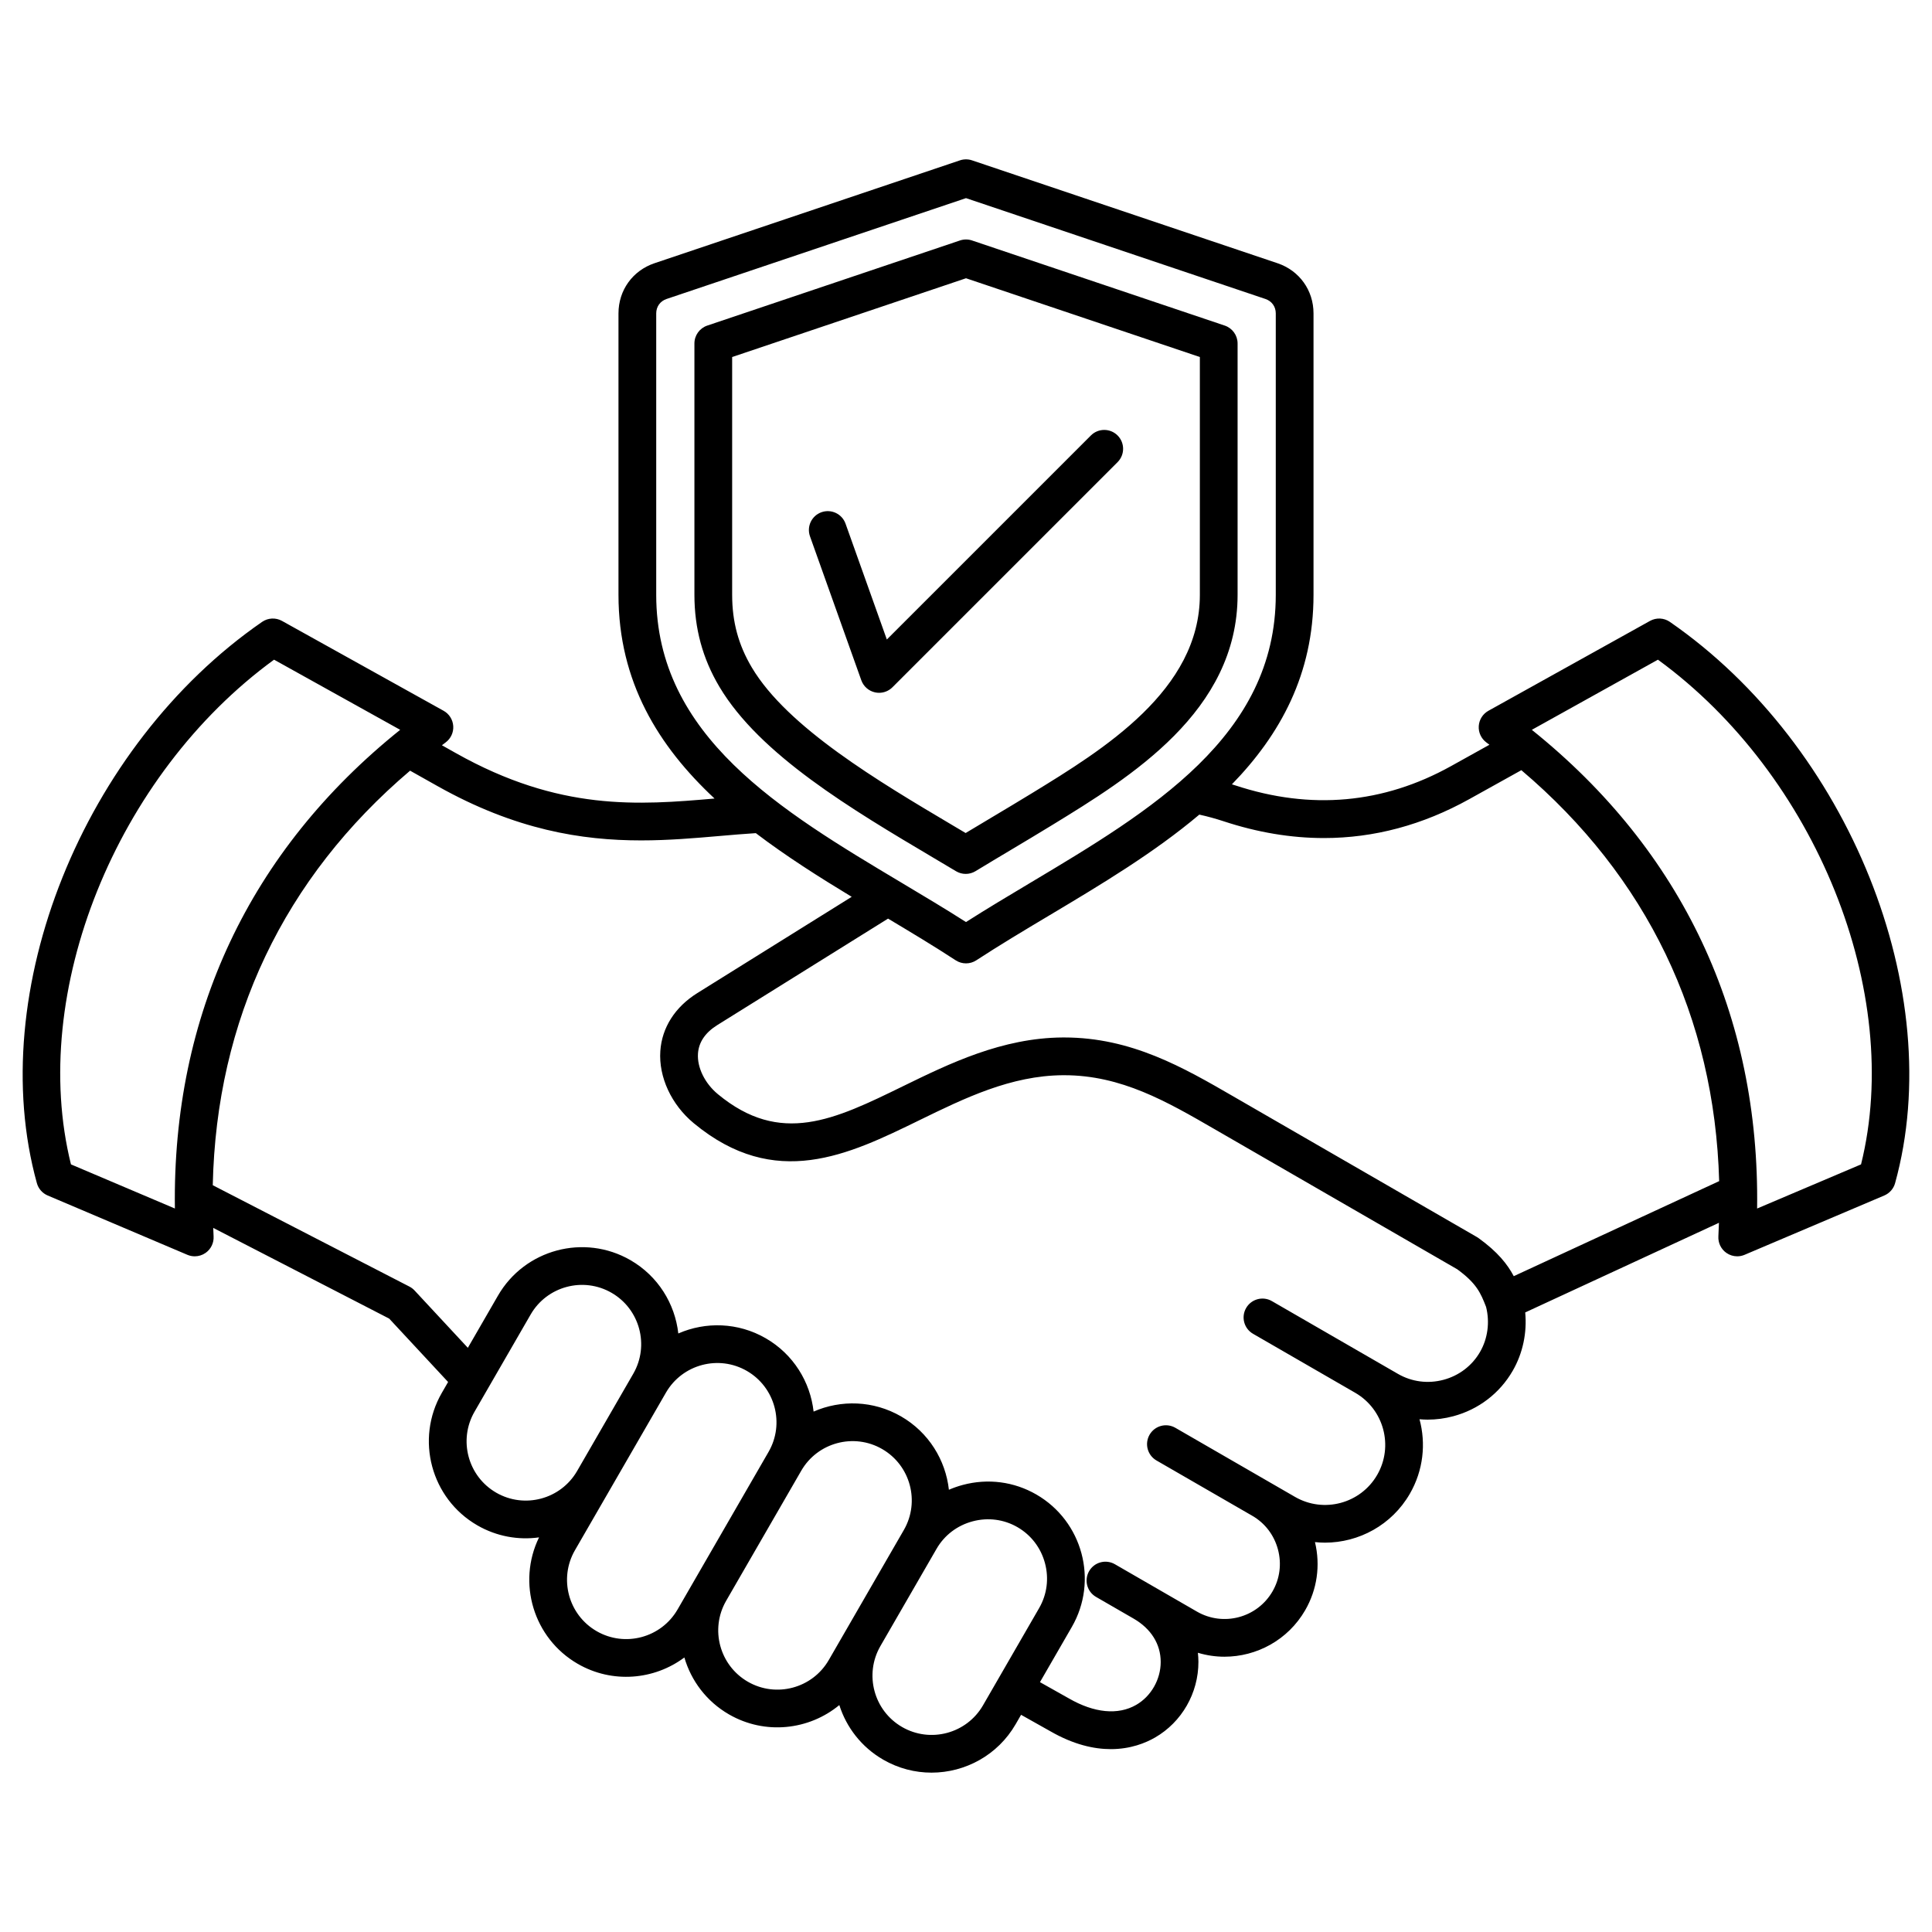 <svg id="Layer_1" height="512" viewBox="0 0 512 512" width="512" xmlns="http://www.w3.org/2000/svg" data-name="Layer 1"><path d="m442.538 164.805c-1.567-1.083-3.609-1.182-5.273-.256l-42.82 23.816c-1.486.827-2.45 2.353-2.559 4.05s.652 3.333 2.021 4.343c.273.201.534.409.805.611l-10.158 5.65c-17.95 9.984-37.184 11.709-57.159 5.126-.307-.101-.618-.191-.926-.288 12.814-13.182 21.628-29.209 21.628-50.219v-74.591c0-6.121-3.748-11.338-9.549-13.292l-80.95-27.263c-1.035-.349-2.156-.349-3.191 0l-80.95 27.263c-5.802 1.954-9.55 7.171-9.55 13.292v74.591c0 23.048 10.596 40.108 25.458 53.983-20.174 1.748-41.08 3.411-68.541-12.033l-3.709-2.086c.33-.247.648-.5.981-.745 1.369-1.01 2.131-2.646 2.021-4.343-.108-1.697-1.072-3.223-2.559-4.05l-42.82-23.816c-1.664-.924-3.707-.825-5.273.256-47.48 32.813-73.698 98.149-59.69 148.745.407 1.469 1.461 2.672 2.865 3.268l37.022 15.722c.628.267 1.292.398 1.954.398 1.013 0 2.019-.308 2.874-.909 1.413-.993 2.214-2.644 2.118-4.369-.042-.754-.061-1.501-.094-2.252l46.631 24.038 15.61 16.797-1.664 2.882c-7.085 12.272-2.865 28.021 9.407 35.106 5.141 2.968 10.892 3.951 16.359 3.192-5.862 12.011-1.492 26.73 10.255 33.513 9.168 5.292 20.27 4.277 28.256-1.687 1.786 6.145 5.85 11.637 11.815 15.082 9.552 5.514 21.208 4.182 29.248-2.467 1.873 5.896 5.862 11.138 11.629 14.468 4.038 2.331 8.449 3.438 12.807 3.438 8.889 0 17.546-4.609 22.3-12.845l1.433-2.482 7.694 4.326c6.177 3.566 11.59 4.771 16.085 4.771 5.239 0 9.231-1.638 11.733-3.082 7.085-4.091 11.485-11.764 11.485-20.025 0-.821-.056-1.629-.141-2.429 2.314.694 4.684 1.044 7.038 1.044 8.53 0 16.836-4.424 21.398-12.326 3.167-5.485 4.074-11.868 2.592-18.048.879.09 1.76.148 2.638.148 8.971 0 17.707-4.651 22.505-12.962 3.588-6.215 4.301-13.312 2.558-19.745.719.061 1.44.103 2.163.103 2.263 0 4.544-.298 6.792-.9 6.707-1.798 12.302-6.08 15.754-12.06 2.676-4.636 3.813-10.087 3.305-15.447l51.341-23.755c-.043 1.199-.083 2.397-.15 3.604-.096 1.725.705 3.376 2.118 4.369.855.601 1.861.909 2.874.909.662 0 1.326-.131 1.954-.398l37.022-15.722c1.403-.596 2.458-1.799 2.864-3.268 14.008-50.595-12.21-115.932-59.688-148.744zm-91.687 57.286c13.284 0 26.185-3.449 38.563-10.333l13.76-7.653c33.275 28.202 51.201 65.443 52.423 108.907l-54.435 25.185c-1.652-3.114-4.215-6.408-9.34-10.095-.136-.098-.275-.188-.42-.271l-62.905-36.318-1.57-.908c-13.315-7.703-27.079-15.666-44.911-15.666-.118 0-.238 0-.356 0-16.106.095-30.066 6.915-42.383 12.933-18.119 8.851-32.43 15.843-49.049 2.08-3.44-2.849-5.505-7.062-5.258-10.732.203-3.027 1.929-5.573 5.128-7.568l45.245-28.21c6.271 3.745 12.237 7.33 17.921 11.046.831.543 1.784.815 2.736.815s1.905-.272 2.736-.815c6.152-4.022 12.615-7.881 19.458-11.966 13.433-8.019 27.596-16.48 39.638-26.642 2.157.474 4.312 1.064 6.43 1.762 9.004 2.968 17.878 4.449 26.588 4.449zm-176.946-64.453v-74.591c0-1.784 1.051-3.245 2.741-3.815l79.354-26.726 79.354 26.726c1.69.569 2.74 2.031 2.74 3.815v74.591c0 37.479-33.058 57.213-65.026 76.298-5.683 3.392-11.53 6.883-17.068 10.416-5.538-3.532-11.386-7.023-17.068-10.415-31.97-19.085-65.027-38.82-65.027-76.299zm-155.099 150.934c-11.308-45.517 11.931-103.198 53.824-133.752l33.422 18.589c-39.899 32.017-60.411 75.603-59.704 126.859zm112.693 86.999c-7.497-4.328-10.075-13.949-5.747-21.446l14.877-25.769c4.328-7.498 13.95-10.077 21.447-5.747 7.491 4.326 10.071 13.937 5.756 21.431-.003.006-.007.011-.01.017 0 .001 0 .003-.002.004l-14.894 25.797c-4.337 7.471-13.941 10.036-21.428 5.714zm48.062 30.958c-4.328 7.498-13.952 10.075-21.447 5.747-7.497-4.328-10.075-13.95-5.747-21.447l9.225-15.978c.006-.009.01-.017.016-.026.002-.003.002-.005.004-.008l14.894-25.797c4.338-7.468 13.939-10.033 21.426-5.71 7.497 4.329 10.075 13.95 5.747 21.447 0 .002-.001.003-.002.005l-19.895 34.46s-.001.002-.002.003l-4.217 7.305zm40.071 13.396c-4.328 7.498-13.952 10.074-21.447 5.747-7.495-4.328-10.074-13.945-5.75-21.441l19.908-34.483c4.331-7.49 13.948-10.064 21.442-5.737 7.491 4.325 10.071 13.935 5.757 21.43 0 .001-.001.003-.002.004l-14.883 25.779s-.001.001-.001.002l-5.022 8.699zm40.876 12.001c-4.329 7.498-13.948 10.076-21.446 5.747-7.496-4.328-10.074-13.946-5.749-21.443l14.878-25.771s0 0 0-.001c.002-.005.005-.009.007-.013l.002-.003c2.082-3.597 5.467-6.178 9.532-7.267 4.07-1.09 8.299-.547 11.906 1.536 3.612 2.086 6.201 5.474 7.291 9.54s.541 8.294-1.545 11.906l-14.877 25.769zm131.729-93.668c-2.116 3.666-5.555 6.294-9.683 7.4-4.126 1.104-8.419.549-12.084-1.567l-6.326-3.652s-.005-.003-.008-.005c0 0-.001 0-.002 0l-27.068-15.628c-2.394-1.384-5.45-.561-6.83 1.83-1.381 2.392-.562 5.449 1.83 6.83l27.074 15.631c7.606 4.394 10.221 14.156 5.829 21.764-4.393 7.607-14.157 10.226-21.768 5.833l-6.331-3.656s-.002-.001-.003-.002c0 0 0 0-.001 0l-25.383-14.656c-2.393-1.382-5.451-.561-6.83 1.83-1.381 2.392-.562 5.449 1.83 6.83l25.387 14.658c3.366 1.943 5.78 5.108 6.798 8.909 1.02 3.803.51 7.75-1.434 11.116-4.043 7.003-13.026 9.408-20.027 5.367l-11.795-6.81s-.004-.003-.007-.004-9.947-5.743-9.947-5.743c-2.394-1.381-5.451-.561-6.83 1.83-1.381 2.392-.562 5.449 1.83 6.83l9.955 5.748c4.634 2.678 7.186 6.76 7.186 11.494 0 4.629-2.545 9.091-6.485 11.365-4.801 2.773-11.13 2.173-17.867-1.718l-7.645-4.299 8.443-14.625c7.086-12.271 2.866-28.02-9.406-35.106-5.919-3.417-12.842-4.318-19.494-2.535-1.267.34-2.494.769-3.674 1.281-.874-7.852-5.336-15.203-12.687-19.446-7.347-4.241-15.937-4.432-23.17-1.271-.879-7.845-5.34-15.189-12.685-19.431-7.345-4.238-15.935-4.43-23.169-1.27-.879-7.845-5.34-15.189-12.685-19.431-12.272-7.085-28.021-2.864-35.107 9.407l-7.983 13.827-14.111-15.185c-.394-.424-.857-.776-1.371-1.041l-52.117-26.866c.954-43.86 18.838-81.44 52.292-109.86l7.242 4.073c20.723 11.655 38.29 14.408 53.979 14.408 7.312 0 14.219-.599 20.841-1.173 3.296-.286 6.437-.554 9.56-.751 8.049 6.121 16.762 11.637 25.411 16.875l-40.903 25.503c-5.91 3.685-9.396 9.148-9.814 15.383-.462 6.877 2.932 14.198 8.857 19.105 21.59 17.878 41.023 8.383 59.815-.797 11.911-5.819 24.229-11.836 38.053-11.917h.295c15.149 0 27.178 6.958 39.906 14.322l64.261 37.102c5.124 3.73 6.216 6.279 7.65 9.985 1.018 4.045.446 8.374-1.595 11.91zm100.959-49.685-27.542 11.696c.707-51.257-19.805-94.844-59.704-126.859l33.422-18.589c41.893 30.555 65.132 88.236 53.824 133.752zm-245.868-81.275c2.054 1.218 4.07 2.413 6.03 3.586.79.473 1.679.709 2.567.709.9 0 1.801-.243 2.599-.729 3.106-1.89 6.229-3.753 9.351-5.617 3.577-2.134 7.275-4.341 10.898-6.561 20.764-12.719 49.201-30.138 49.201-61.049v-66.618c0-2.146-1.37-4.053-3.404-4.738l-66.973-22.556c-1.035-.349-2.156-.349-3.191 0l-66.974 22.556c-2.034.685-3.404 2.592-3.404 4.738v66.618c0 8.894 2.163 16.859 6.613 24.352 10.728 18.062 35.145 32.537 56.687 45.308zm-53.3-69.659v-63.026l61.974-20.872 61.973 20.872v63.026c0 25.31-25.676 41.038-44.424 52.522-3.574 2.189-7.248 4.381-10.8 6.501-2.284 1.363-4.567 2.726-6.845 4.099-1.146-.681-2.306-1.369-3.479-2.064-19.498-11.559-43.764-25.944-53.188-41.812-3.556-5.985-5.211-12.101-5.211-19.245zm20.629-15.504c-.927-2.601.43-5.461 3.031-6.389 2.6-.926 5.462.429 6.389 3.03l10.945 30.701 54.078-54.078c1.951-1.952 5.119-1.952 7.07 0 1.953 1.953 1.953 5.119 0 7.071l-59.668 59.668c-.947.948-2.224 1.464-3.535 1.464-.365 0-.733-.04-1.099-.122-1.672-.377-3.035-1.584-3.611-3.199l-13.601-38.147z"/></svg>